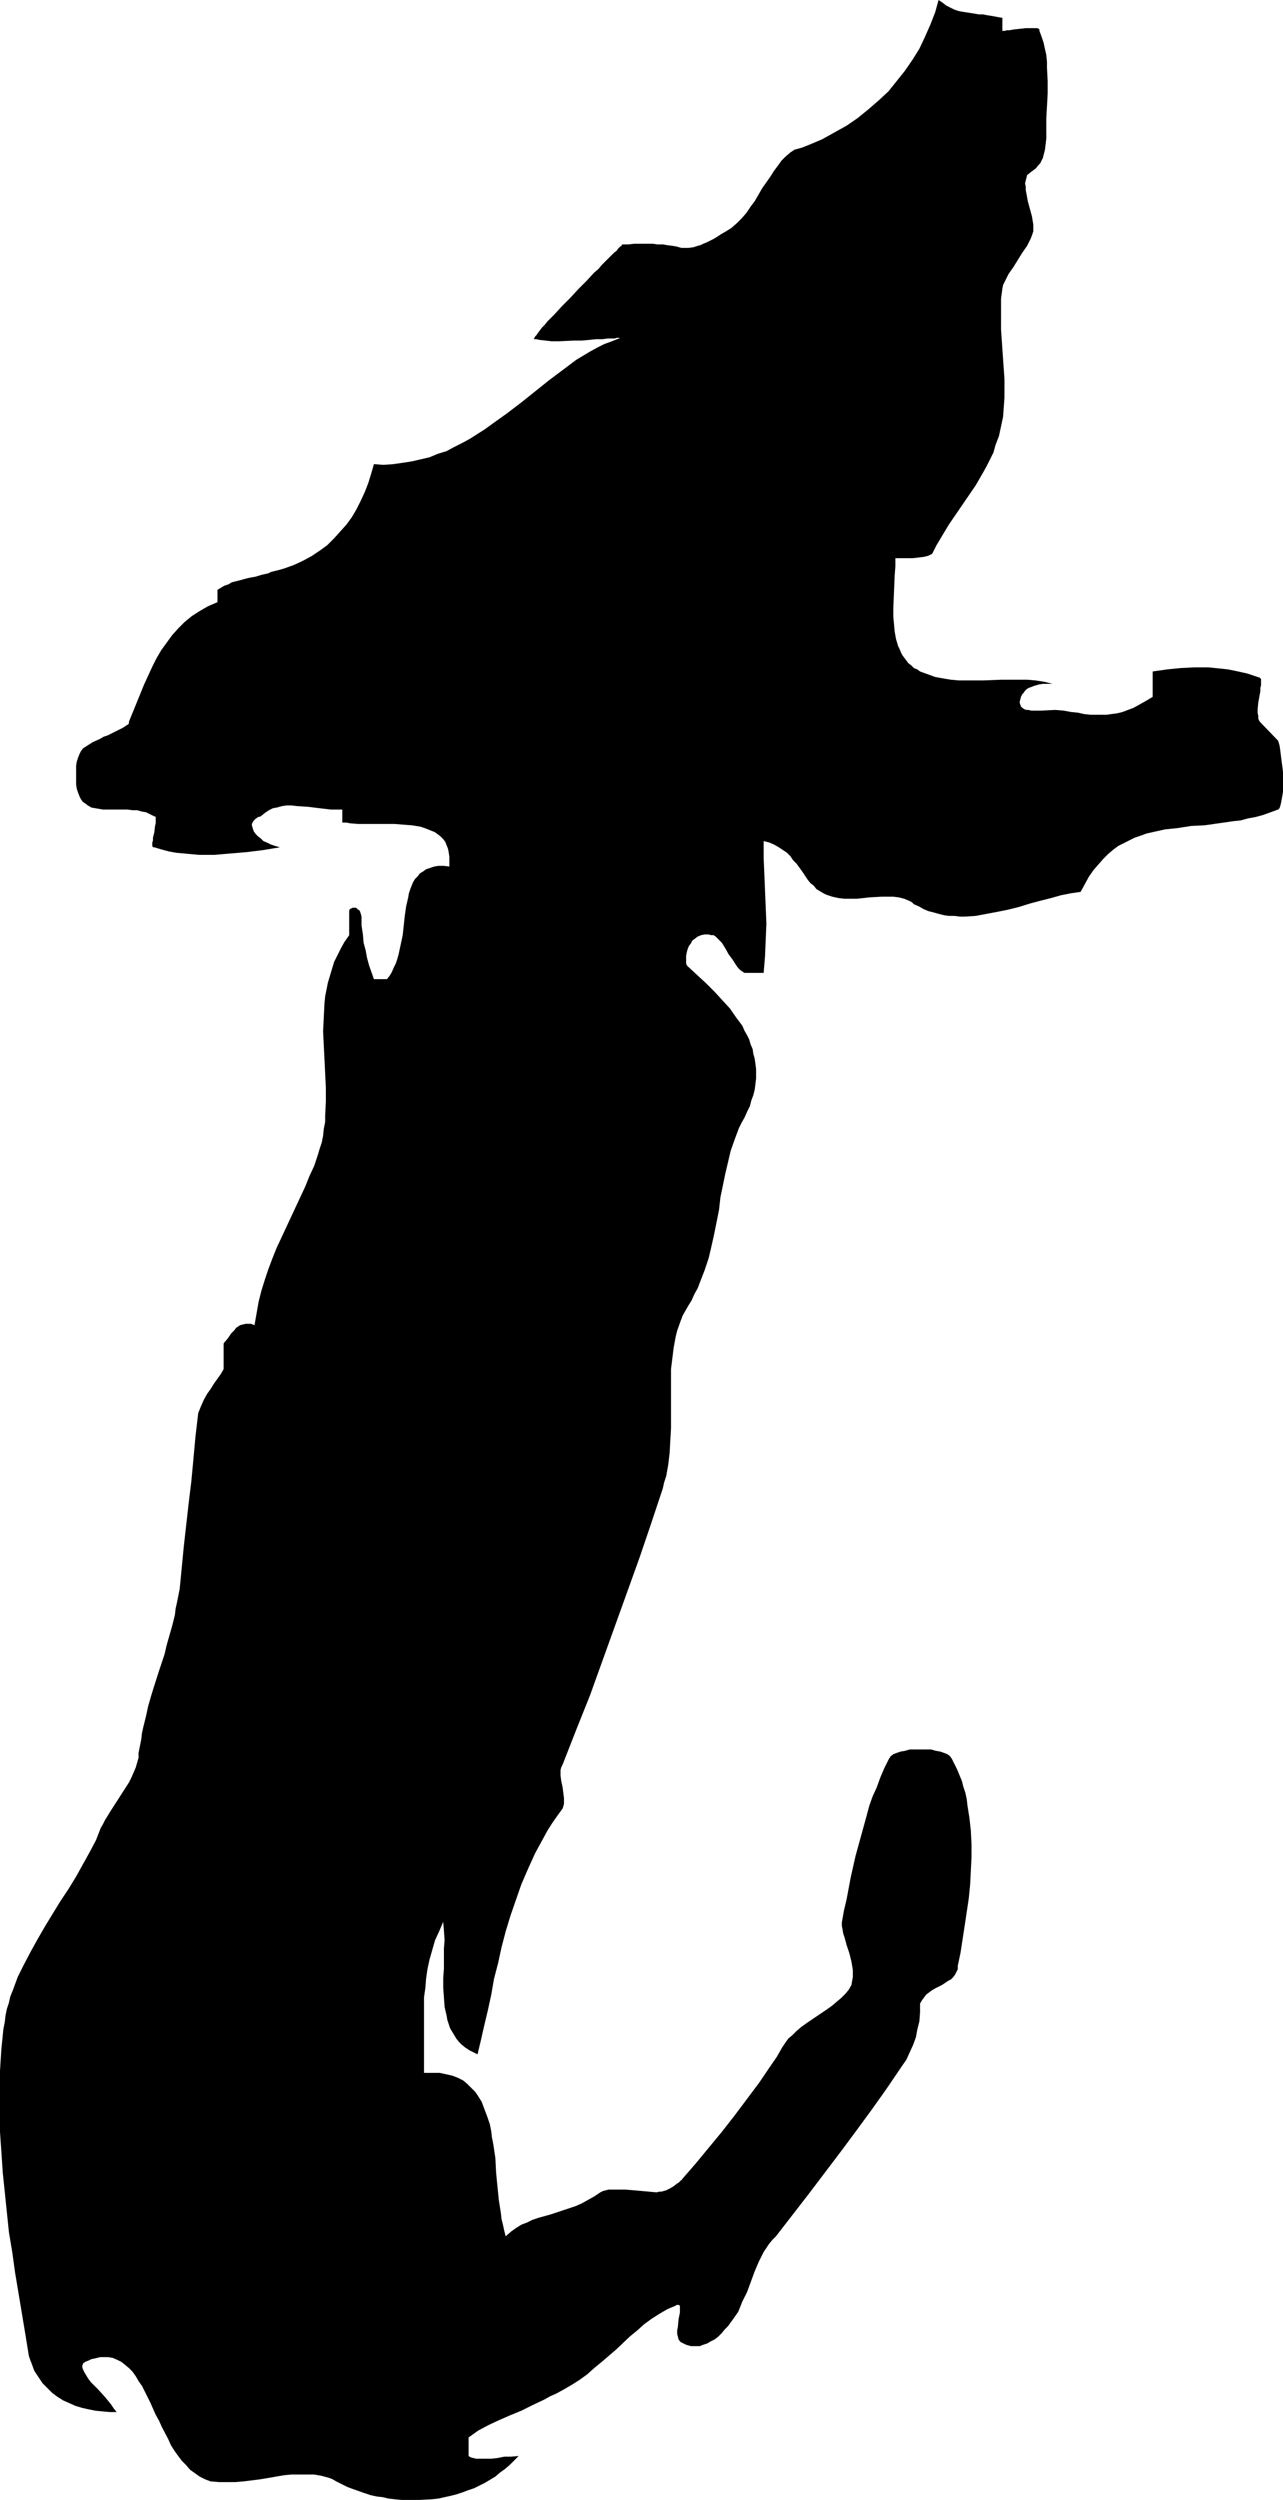 <?xml version="1.0" encoding="UTF-8" standalone="no"?>
<svg
   version="1.0"
   width="79.93mm"
   height="155.668mm"
   id="svg1"
   sodipodi:docname="Eroding T2.wmf"
   xmlns:inkscape="http://www.inkscape.org/namespaces/inkscape"
   xmlns:sodipodi="http://sodipodi.sourceforge.net/DTD/sodipodi-0.dtd"
   xmlns="http://www.w3.org/2000/svg"
   xmlns:svg="http://www.w3.org/2000/svg">
  <sodipodi:namedview
     id="namedview1"
     pagecolor="#ffffff"
     bordercolor="#000000"
     borderopacity="0.25"
     inkscape:showpageshadow="2"
     inkscape:pageopacity="0.0"
     inkscape:pagecheckerboard="0"
     inkscape:deskcolor="#d1d1d1"
     inkscape:document-units="mm" />
  <defs
     id="defs1">
    <pattern
       id="WMFhbasepattern"
       patternUnits="userSpaceOnUse"
       width="6"
       height="6"
       x="0"
       y="0" />
  </defs>
  <path
     style="fill:#000000;fill-opacity:1;fill-rule:evenodd;stroke:none"
     d="m 246.362,30.864 v -1.454 -1.454 l 0.162,-2.909 0.162,-3.07 v -2.909 l -0.162,-3.07 v -1.454 l -0.162,-1.616 -0.323,-1.454 -0.323,-1.454 -0.485,-1.454 -0.485,-1.293 V 6.948 l -0.162,-0.162 -0.323,-0.162 h -0.485 -0.485 -0.485 -0.646 -0.646 l -1.454,0.162 -1.454,0.162 -0.808,0.162 h -0.646 l -0.646,0.162 H 236.023 V 4.201 l -0.969,-0.162 -0.808,-0.162 -1.939,-0.323 -0.808,-0.162 h -0.969 L 228.591,3.07 226.491,2.747 225.683,2.585 224.714,2.262 223.745,1.778 222.776,1.293 221.968,0.646 220.998,0 l -0.808,2.909 -1.131,2.909 -1.292,2.909 -1.292,2.747 -1.615,2.585 -1.777,2.585 -1.939,2.424 -1.939,2.424 -2.262,2.101 -2.423,2.101 -2.585,2.101 -2.585,1.778 -2.908,1.616 -2.908,1.616 -3.069,1.293 -1.615,0.646 -1.777,0.485 -0.969,0.646 -1.131,0.97 -0.969,0.97 -0.808,1.131 -0.969,1.293 -0.808,1.293 -1.939,2.747 -1.777,3.07 -0.969,1.293 -0.969,1.454 -1.131,1.293 -1.131,1.131 -1.292,1.131 -1.292,0.808 -1.131,0.646 -0.969,0.646 -0.808,0.485 -0.969,0.485 -0.646,0.323 -0.808,0.323 -0.646,0.323 -0.646,0.162 -0.485,0.162 -0.485,0.162 -1.131,0.162 h -0.808 -0.969 l -1.131,-0.323 -0.969,-0.162 -1.292,-0.162 -0.808,-0.162 h -0.646 -0.808 l -0.969,-0.162 h -0.969 -1.131 -1.131 -1.292 l -1.292,0.162 h -1.454 l -0.162,0.162 v 0.162 l -0.323,0.162 -0.485,0.485 -0.323,0.485 -0.646,0.485 -0.646,0.646 -0.646,0.646 -0.808,0.808 -0.808,0.808 -0.808,0.97 -0.969,0.808 -1.777,1.939 -1.939,1.939 -1.939,2.101 -1.939,1.939 -1.777,1.939 -0.808,0.808 -0.808,0.808 -0.646,0.808 -0.646,0.646 -0.485,0.646 -0.485,0.646 -0.323,0.485 -0.323,0.323 -0.162,0.323 -0.162,0.323 h 0.646 l 0.646,0.162 1.454,0.162 1.454,0.162 h 1.777 l 3.554,-0.162 h 1.777 l 1.777,-0.162 1.615,-0.162 h 1.454 l 1.292,-0.162 h 0.646 0.485 0.485 l 0.485,-0.162 h 0.646 v 0.162 0 h -0.162 l -1.615,0.646 -1.777,0.646 -1.615,0.808 -1.777,0.97 -3.231,1.939 -3.231,2.424 -3.231,2.424 -3.231,2.585 -3.231,2.585 -3.393,2.585 -3.393,2.424 -1.777,1.293 -1.777,1.131 -1.777,1.131 -1.777,0.97 -1.939,0.97 -1.777,0.97 -2.1,0.646 -1.939,0.808 -2.1,0.485 -2.1,0.485 -2.1,0.323 -2.262,0.323 -2.262,0.162 -2.262,-0.162 -0.646,2.262 -0.646,2.101 -0.808,2.101 -0.969,2.101 -0.969,1.939 -1.131,1.939 -1.292,1.778 -1.454,1.616 -1.454,1.616 -1.615,1.616 -1.777,1.293 -1.939,1.293 -2.1,1.131 -2.1,0.97 -2.262,0.808 -1.131,0.323 -1.292,0.323 -0.646,0.162 -0.646,0.323 -1.454,0.323 -1.615,0.485 -0.969,0.162 -0.808,0.162 -1.777,0.485 -1.939,0.485 -0.808,0.485 -0.969,0.323 -0.808,0.485 -0.808,0.485 v 0 2.909 l -1.131,0.485 -1.131,0.485 -1.939,1.131 -1.777,1.131 -1.777,1.454 -1.454,1.454 -1.454,1.616 -1.292,1.778 -1.292,1.778 -1.131,1.939 -0.969,1.939 -0.969,2.101 -0.969,2.101 -1.777,4.363 -1.777,4.363 v 0.323 l -0.162,0.323 -0.323,0.162 -0.485,0.323 -0.485,0.323 -0.646,0.323 -0.646,0.323 -0.646,0.323 -1.615,0.808 -0.969,0.323 -0.808,0.485 -1.777,0.808 -1.777,1.131 -0.485,0.323 -0.485,0.646 -0.323,0.646 -0.323,0.808 -0.323,0.97 -0.162,0.97 v 1.131 1.131 1.131 1.131 l 0.162,0.97 0.323,0.97 0.323,0.808 0.323,0.646 0.485,0.646 0.485,0.323 0.646,0.485 0.808,0.485 0.808,0.162 0.969,0.162 0.969,0.162 h 1.131 2.262 2.423 l 1.131,0.162 h 1.131 l 1.131,0.323 0.969,0.162 0.969,0.485 0.969,0.485 h 0.162 l 0.162,0.162 v 0.485 0.485 0.485 l -0.162,0.646 -0.162,1.454 -0.323,1.293 v 0.646 l -0.162,0.485 v 0.485 0.323 l 0.162,0.323 h 0.323 l 1.615,0.485 1.777,0.485 1.777,0.323 1.777,0.162 1.777,0.162 1.777,0.162 h 1.777 1.939 l 3.716,-0.323 3.877,-0.323 3.877,-0.485 3.877,-0.646 -1.131,-0.323 -0.969,-0.323 -0.969,-0.485 -0.808,-0.323 -0.646,-0.646 -0.646,-0.485 -0.485,-0.485 -0.485,-0.646 -0.162,-0.485 -0.162,-0.485 -0.162,-0.646 0.162,-0.485 0.323,-0.485 0.323,-0.323 0.646,-0.485 0.646,-0.162 0.969,-0.808 0.969,-0.646 0.969,-0.485 0.969,-0.162 1.131,-0.323 1.131,-0.162 h 1.131 l 1.292,0.162 2.585,0.162 2.585,0.323 2.746,0.323 h 1.454 1.292 v 3.07 h 0.969 l 0.808,0.162 1.939,0.162 h 2.1 2.1 4.362 l 2.1,0.162 2.1,0.162 1.939,0.323 0.969,0.323 0.808,0.323 0.808,0.323 0.808,0.323 0.646,0.485 0.646,0.485 0.646,0.646 0.485,0.646 0.323,0.808 0.323,0.808 0.162,0.808 0.162,1.131 v 0.97 1.293 l -1.292,-0.162 h -1.292 l -0.969,0.162 -0.969,0.323 -0.969,0.323 -0.646,0.485 -0.808,0.485 -0.485,0.646 -0.646,0.646 -0.485,0.808 -0.323,0.808 -0.323,0.808 -0.323,0.97 -0.162,0.97 -0.485,2.101 -0.323,2.262 -0.485,4.525 -0.485,2.262 -0.485,2.262 -0.323,1.131 -0.323,0.97 -0.485,0.97 -0.485,1.131 -0.485,0.808 -0.646,0.808 h -3.069 l -1.131,-3.232 -0.485,-1.778 -0.323,-1.778 -0.485,-1.778 -0.162,-1.939 -0.323,-2.101 v -2.101 l -0.162,-0.646 -0.162,-0.485 -0.162,-0.323 -0.485,-0.323 -0.323,-0.323 h -0.485 -0.323 l -0.323,0.162 -0.323,0.162 -0.162,0.323 v 5.817 l -1.131,1.616 -0.808,1.454 -0.808,1.616 -0.808,1.616 -0.485,1.616 -0.485,1.616 -0.485,1.616 -0.323,1.616 -0.323,1.616 -0.162,1.616 -0.162,3.232 -0.162,3.393 0.162,3.393 0.162,3.232 0.323,6.625 v 3.232 l -0.162,3.393 v 1.454 l -0.323,1.616 -0.162,1.616 -0.323,1.616 -0.485,1.454 -0.485,1.616 -0.808,2.424 -1.131,2.424 -0.969,2.424 -1.131,2.424 -2.262,4.848 -2.262,4.848 -1.131,2.424 -0.969,2.424 -0.969,2.585 -0.808,2.424 -0.808,2.585 -0.646,2.585 -0.485,2.747 -0.485,2.747 -0.808,-0.323 h -0.646 -0.646 l -0.646,0.162 -0.646,0.162 -0.485,0.323 -0.485,0.323 -0.323,0.485 -0.808,0.808 -0.646,0.97 -0.646,0.808 -0.323,0.323 -0.162,0.323 v 5.979 l -0.646,1.131 -0.808,1.131 -0.808,1.131 -0.808,1.293 -0.808,1.131 -0.808,1.454 -0.646,1.454 -0.646,1.616 -0.646,5.494 -0.485,5.333 -0.485,5.171 -0.646,5.333 -1.131,10.019 -0.969,10.019 -0.323,1.616 -0.323,1.616 -0.323,1.454 -0.162,1.454 -0.323,1.293 -0.323,1.293 -0.646,2.262 -0.646,2.262 -0.485,2.101 -1.292,3.878 -1.292,4.04 -0.646,2.101 -0.646,2.262 -0.485,2.262 -0.323,1.293 -0.323,1.293 -0.323,1.454 -0.162,1.454 -0.323,1.616 -0.323,1.616 v 1.131 l -0.323,1.131 -0.323,1.131 -0.485,1.131 -0.485,1.131 -0.646,1.293 -1.454,2.262 -1.454,2.262 -1.454,2.262 -1.292,2.101 -0.485,0.97 -0.485,0.808 -1.131,2.909 -1.454,2.747 -1.615,2.909 -1.615,2.909 -1.777,2.909 -1.939,2.909 -3.554,5.817 -1.777,3.07 -1.615,2.909 -1.615,3.07 -1.454,2.909 -1.131,3.07 -0.646,1.616 -0.323,1.454 -0.485,1.454 -0.323,1.616 -0.162,1.454 -0.323,1.616 -0.485,4.848 L 0,487.359 v 4.848 4.848 4.686 l 0.323,4.686 0.323,4.848 0.485,4.686 0.485,4.686 0.485,4.686 0.808,4.848 0.646,4.686 0.808,4.848 1.615,9.695 0.808,5.009 0.323,0.97 0.323,0.808 0.646,1.778 0.969,1.454 0.969,1.454 1.131,1.131 1.131,1.131 1.292,0.97 1.292,0.808 1.454,0.646 1.454,0.646 1.615,0.485 1.454,0.323 1.615,0.323 1.615,0.162 1.777,0.162 h 1.615 l -0.646,-0.808 -0.646,-0.97 -1.454,-1.778 -1.615,-1.778 -0.808,-0.808 -0.808,-0.808 -0.646,-0.808 -0.485,-0.808 -0.485,-0.808 -0.323,-0.646 -0.162,-0.485 v -0.485 l 0.162,-0.323 v -0.162 l 0.323,-0.162 0.162,-0.162 0.808,-0.323 0.646,-0.323 0.808,-0.162 0.646,-0.162 0.646,-0.162 h 0.646 1.131 l 1.131,0.162 1.131,0.485 0.969,0.485 0.808,0.646 0.969,0.808 0.808,0.808 0.808,1.131 0.646,1.131 0.808,1.131 0.646,1.293 1.292,2.585 1.292,2.909 0.808,1.454 0.646,1.454 1.454,2.747 0.646,1.454 0.808,1.293 0.808,1.131 0.969,1.293 0.969,0.97 0.969,1.131 1.131,0.808 1.131,0.808 1.292,0.646 1.292,0.485 1.939,0.162 h 1.939 1.939 l 1.939,-0.162 3.877,-0.485 1.939,-0.323 3.716,-0.646 1.777,-0.162 h 1.777 1.939 1.615 l 1.777,0.323 1.777,0.485 0.808,0.323 0.808,0.485 1.292,0.646 1.292,0.646 1.292,0.485 2.746,0.97 1.454,0.485 1.454,0.323 1.454,0.162 1.292,0.323 1.454,0.162 1.615,0.162 h 1.454 2.908 l 2.908,-0.162 1.454,-0.162 1.454,-0.323 1.454,-0.323 1.292,-0.323 1.454,-0.485 1.292,-0.485 1.454,-0.485 1.292,-0.646 1.292,-0.646 2.423,-1.454 1.131,-0.97 1.131,-0.808 1.131,-0.97 0.969,-0.97 1.131,-1.131 -1.777,0.162 h -1.615 l -1.615,0.323 -1.454,0.162 h -1.615 -1.292 -0.646 l -0.646,-0.162 -0.646,-0.162 -0.485,-0.323 v -4.363 l 1.131,-0.808 1.131,-0.808 2.423,-1.293 2.423,-1.131 2.585,-1.131 2.746,-1.131 2.585,-1.293 2.746,-1.293 1.454,-0.808 1.454,-0.646 1.777,-0.97 1.939,-1.131 1.777,-1.131 1.777,-1.293 1.615,-1.454 1.777,-1.454 3.393,-2.909 3.231,-3.07 1.777,-1.454 1.615,-1.454 1.777,-1.293 1.777,-1.131 1.939,-1.131 1.939,-0.808 0.162,-0.162 h 0.162 0.323 0.162 v 0.162 h 0.162 v 0.485 0.485 0.646 l -0.162,0.808 -0.162,0.808 -0.162,1.778 -0.162,0.808 v 0.808 l 0.162,0.646 0.162,0.646 0.323,0.485 0.162,0.162 0.323,0.162 0.969,0.485 1.131,0.323 h 0.969 1.131 l 0.808,-0.323 0.969,-0.323 0.808,-0.485 0.969,-0.485 0.808,-0.646 0.808,-0.808 0.646,-0.808 0.808,-0.808 1.292,-1.778 1.131,-1.616 0.969,-2.424 1.131,-2.262 1.777,-4.848 0.969,-2.262 1.131,-2.262 0.646,-0.97 0.646,-0.97 0.808,-0.97 0.808,-0.808 7.754,-10.019 7.593,-10.019 3.716,-5.009 3.554,-4.848 3.554,-5.009 3.393,-5.009 1.131,-1.616 0.808,-1.778 0.808,-1.778 0.646,-1.778 0.323,-1.778 0.485,-1.939 0.162,-2.101 v -2.101 l 0.485,-0.808 0.485,-0.646 0.485,-0.646 0.646,-0.485 0.646,-0.485 0.808,-0.485 1.615,-0.808 1.454,-0.97 0.646,-0.323 0.485,-0.485 0.485,-0.646 0.323,-0.646 0.323,-0.646 v -0.808 l 0.646,-3.07 0.969,-6.302 0.485,-3.232 0.485,-3.232 0.323,-3.232 0.162,-3.232 0.162,-3.232 v -3.07 l -0.162,-3.232 -0.323,-2.909 -0.485,-3.07 -0.162,-1.454 -0.323,-1.454 -0.485,-1.454 -0.323,-1.293 -1.131,-2.747 -0.646,-1.293 -0.646,-1.293 -0.162,-0.162 -0.162,-0.323 -0.646,-0.485 -0.808,-0.323 -0.969,-0.323 -0.969,-0.162 -1.131,-0.323 h -1.292 -2.423 -1.292 l -1.131,0.323 -0.969,0.162 -0.969,0.323 -0.808,0.323 -0.646,0.485 -0.162,0.323 -0.162,0.162 -1.131,2.262 -0.969,2.262 -0.808,2.262 -0.969,2.101 -0.808,2.262 -0.646,2.424 -1.292,4.686 -1.292,4.686 -1.131,5.009 -0.969,5.171 -0.646,2.747 -0.485,2.747 v 0.808 l 0.162,0.808 0.162,0.97 0.323,0.97 0.485,1.778 0.646,1.939 0.485,1.939 0.162,0.97 0.162,0.97 v 0.97 0.808 l -0.162,0.808 -0.162,0.97 -0.646,1.131 -0.808,0.97 -0.969,0.97 -0.969,0.808 -1.131,0.97 -1.131,0.808 -5.008,3.393 -1.131,0.808 -1.131,0.97 -0.969,0.97 -0.969,0.808 -0.808,1.131 -0.646,0.97 -1.292,2.262 -1.454,2.101 -2.746,4.04 -2.908,3.878 -2.908,3.878 -2.908,3.717 -3.069,3.717 -3.069,3.717 -3.231,3.717 v 0.162 h -0.162 l -0.162,0.162 -0.162,0.162 -0.323,0.323 -0.323,0.162 -0.808,0.646 -0.808,0.485 -0.969,0.485 -1.131,0.323 h -0.485 l -0.646,0.162 -1.777,-0.162 -1.777,-0.162 -3.716,-0.323 h -1.615 -1.615 -0.808 l -0.646,0.162 -0.646,0.162 -0.646,0.323 -1.454,0.97 -1.454,0.808 -1.454,0.808 -1.454,0.646 -1.454,0.485 -1.454,0.485 -2.908,0.97 -2.908,0.808 -1.454,0.485 -1.292,0.646 -1.292,0.485 -1.292,0.808 -1.131,0.808 -1.292,1.131 -0.323,-1.293 -0.323,-1.454 -0.323,-1.293 -0.162,-1.454 -0.485,-3.07 -0.323,-3.232 -0.162,-1.616 -0.162,-1.778 -0.162,-3.232 -0.485,-3.232 -0.323,-1.616 -0.162,-1.454 -0.323,-1.616 -0.485,-1.454 -0.485,-1.293 -0.485,-1.293 -0.485,-1.293 -0.808,-1.293 -0.646,-0.97 -0.969,-0.97 -0.969,-0.97 -0.969,-0.808 -1.292,-0.646 -1.292,-0.485 -1.454,-0.323 -1.454,-0.323 h -1.777 -0.969 -0.969 v -4.525 -4.363 -4.363 -2.262 -2.262 l 0.323,-2.262 0.162,-2.101 0.323,-2.262 0.485,-2.262 0.646,-2.262 0.646,-2.262 0.969,-2.101 0.969,-2.262 0.162,2.101 0.162,2.101 -0.162,2.101 v 2.424 2.262 l -0.162,2.262 v 2.262 l 0.162,2.262 0.162,2.262 0.485,2.101 0.162,0.97 0.323,0.97 0.323,0.97 0.485,0.808 0.485,0.808 0.485,0.808 0.646,0.808 0.646,0.646 0.808,0.646 0.969,0.646 0.969,0.485 0.969,0.485 0.808,-3.393 0.808,-3.555 0.808,-3.393 0.808,-3.717 0.646,-3.717 0.969,-3.717 0.808,-3.717 0.969,-3.717 1.131,-3.717 1.292,-3.717 1.292,-3.717 1.615,-3.717 1.615,-3.555 0.969,-1.778 0.969,-1.778 0.969,-1.778 1.131,-1.778 1.131,-1.616 1.292,-1.778 0.162,-0.485 0.162,-0.646 v -0.646 -0.646 l -0.162,-1.293 -0.162,-1.293 -0.323,-1.454 -0.162,-1.293 v -0.808 -0.485 l 0.162,-0.646 0.323,-0.646 3.231,-8.241 3.231,-8.08 2.908,-8.08 2.908,-8.08 2.908,-8.08 2.908,-8.08 2.746,-8.08 2.746,-8.241 0.323,-1.454 0.485,-1.454 0.485,-2.747 0.323,-2.747 0.162,-2.909 0.162,-2.909 v -11.15 -2.747 l 0.323,-2.585 0.323,-2.585 0.485,-2.585 0.323,-1.293 0.808,-2.262 0.485,-1.293 0.646,-1.131 0.646,-1.131 0.808,-1.293 0.646,-1.454 0.808,-1.454 0.485,-1.293 1.131,-2.909 0.969,-2.909 0.646,-2.747 0.646,-2.909 1.131,-5.656 0.323,-2.909 1.131,-5.494 0.646,-2.747 0.646,-2.747 0.969,-2.747 0.969,-2.585 0.646,-1.293 0.646,-1.131 0.646,-1.454 0.646,-1.293 0.323,-1.293 0.485,-1.293 0.323,-1.293 0.162,-1.293 0.162,-1.293 v -1.131 -1.131 l -0.162,-1.293 -0.162,-1.131 -0.323,-1.131 -0.162,-1.131 -0.485,-1.131 -0.323,-1.131 -0.485,-0.97 -0.646,-1.131 -0.485,-1.131 -1.454,-1.939 -1.454,-2.101 -1.777,-1.939 -1.777,-1.939 -2.1,-2.101 -2.1,-1.939 -2.1,-1.939 -0.323,-0.323 -0.162,-0.485 v -0.485 -0.646 -0.646 l 0.162,-0.808 0.162,-0.646 0.323,-0.808 0.485,-0.646 0.323,-0.646 0.646,-0.485 0.646,-0.485 0.808,-0.323 0.808,-0.162 h 0.969 l 0.485,0.162 h 0.646 l 0.485,0.323 0.485,0.485 0.485,0.485 0.485,0.485 0.808,1.293 0.808,1.454 0.969,1.293 0.808,1.293 0.485,0.646 0.485,0.485 0.485,0.323 0.485,0.323 h 4.523 l 0.162,-1.939 0.162,-1.939 0.162,-3.878 0.162,-3.878 -0.162,-3.878 -0.162,-3.878 -0.162,-3.878 -0.162,-3.878 v -3.878 l 1.292,0.323 1.131,0.485 1.131,0.646 0.969,0.646 0.969,0.646 0.808,0.808 0.646,0.97 0.808,0.808 1.292,1.778 0.646,0.97 0.646,0.97 0.646,0.808 0.808,0.646 0.646,0.808 0.808,0.485 0.808,0.485 0.646,0.323 1.454,0.485 1.454,0.323 1.454,0.162 h 1.454 1.454 l 2.908,-0.323 2.908,-0.162 h 1.454 1.292 l 1.292,0.162 1.292,0.323 1.131,0.485 0.646,0.323 0.485,0.485 1.131,0.485 1.131,0.646 1.131,0.485 1.292,0.323 1.131,0.323 1.292,0.323 1.131,0.162 h 1.292 l 1.292,0.162 h 1.131 l 2.585,-0.162 2.585,-0.485 2.585,-0.485 2.423,-0.485 2.585,-0.646 2.585,-0.808 2.423,-0.646 2.585,-0.646 2.262,-0.646 2.423,-0.485 2.262,-0.323 0.969,-1.778 0.969,-1.778 1.131,-1.616 1.131,-1.293 1.131,-1.293 1.131,-1.131 1.131,-0.97 1.292,-0.97 1.292,-0.646 1.292,-0.646 1.292,-0.646 1.454,-0.485 1.292,-0.485 1.454,-0.323 1.454,-0.323 1.454,-0.323 3.069,-0.323 3.069,-0.485 3.231,-0.162 3.393,-0.485 3.393,-0.485 1.615,-0.162 1.777,-0.485 1.777,-0.323 1.777,-0.485 1.777,-0.646 1.777,-0.646 0.323,-0.323 0.162,-0.485 0.162,-0.646 0.162,-0.808 0.162,-0.97 0.162,-0.97 v -1.131 -1.131 -2.424 l -0.323,-2.424 -0.323,-2.585 -0.162,-1.131 -0.323,-1.131 -4.362,-4.525 -0.323,-0.646 v -0.646 l -0.162,-0.808 v -0.808 l 0.162,-1.616 0.323,-1.778 0.162,-0.808 v -0.808 l 0.162,-0.646 v -0.485 -0.485 -0.485 l -0.162,-0.162 -0.162,-0.162 -1.454,-0.485 -1.454,-0.485 -1.454,-0.323 -1.454,-0.323 -1.615,-0.323 -1.454,-0.162 -1.615,-0.162 -1.615,-0.162 h -1.454 -1.777 l -3.231,0.162 -3.231,0.323 -3.393,0.485 v 5.979 l -1.615,0.97 -1.454,0.808 -1.454,0.808 -1.292,0.485 -1.292,0.485 -1.292,0.323 -1.292,0.162 -1.131,0.162 h -1.292 -1.292 -1.292 l -1.454,-0.162 -1.454,-0.323 -1.615,-0.162 -1.777,-0.323 -1.939,-0.162 -3.393,0.162 h -1.454 -0.808 l -0.646,-0.162 h -0.485 l -0.485,-0.162 -0.485,-0.323 -0.323,-0.323 -0.162,-0.485 -0.162,-0.485 0.162,-0.646 0.162,-0.646 0.323,-0.646 0.323,-0.323 0.323,-0.485 0.323,-0.323 0.485,-0.323 0.485,-0.162 0.808,-0.323 1.131,-0.323 0.969,-0.162 h 2.262 l -1.939,-0.485 -2.1,-0.323 -1.939,-0.162 h -2.1 -4.039 l -4.039,0.162 h -4.039 -1.939 l -1.777,-0.162 -1.939,-0.323 -1.777,-0.323 -1.777,-0.646 -1.777,-0.646 -0.646,-0.485 -0.808,-0.323 -0.646,-0.646 -0.646,-0.485 -0.485,-0.646 -0.485,-0.646 -0.485,-0.646 -0.323,-0.646 -0.323,-0.808 -0.323,-0.646 -0.485,-1.616 -0.323,-1.778 -0.162,-1.778 -0.162,-1.778 v -1.939 l 0.162,-3.878 0.162,-3.878 0.162,-2.101 v -1.939 h 1.292 1.292 1.454 l 1.454,-0.162 1.292,-0.162 0.646,-0.162 0.485,-0.162 0.323,-0.162 0.323,-0.162 0.162,-0.162 0.162,-0.323 0.808,-1.616 0.969,-1.616 1.939,-3.232 4.2,-6.14 2.1,-3.07 1.777,-3.07 0.808,-1.454 0.808,-1.616 0.808,-1.616 0.485,-1.778 0.808,-2.101 0.485,-2.262 0.485,-2.262 0.162,-2.262 0.162,-2.262 v -2.101 -2.262 l -0.162,-2.262 -0.323,-4.686 -0.323,-4.686 V 75.14 72.716 70.292 l 0.323,-2.424 0.162,-0.808 0.485,-0.97 0.808,-1.616 1.131,-1.616 2.1,-3.393 1.131,-1.616 0.808,-1.616 0.323,-0.808 0.323,-0.97 v -0.808 -0.808 l -0.323,-1.939 -0.485,-1.778 -0.485,-1.778 -0.323,-1.778 -0.162,-0.808 v -0.808 l -0.162,-0.808 0.162,-0.646 0.162,-0.646 0.162,-0.646 0.808,-0.646 0.646,-0.485 0.646,-0.485 0.485,-0.646 0.485,-0.485 0.323,-0.646 0.323,-0.646 0.162,-0.646 0.323,-1.293 0.162,-1.293 0.162,-1.454 z"
     id="path1" />
</svg>
